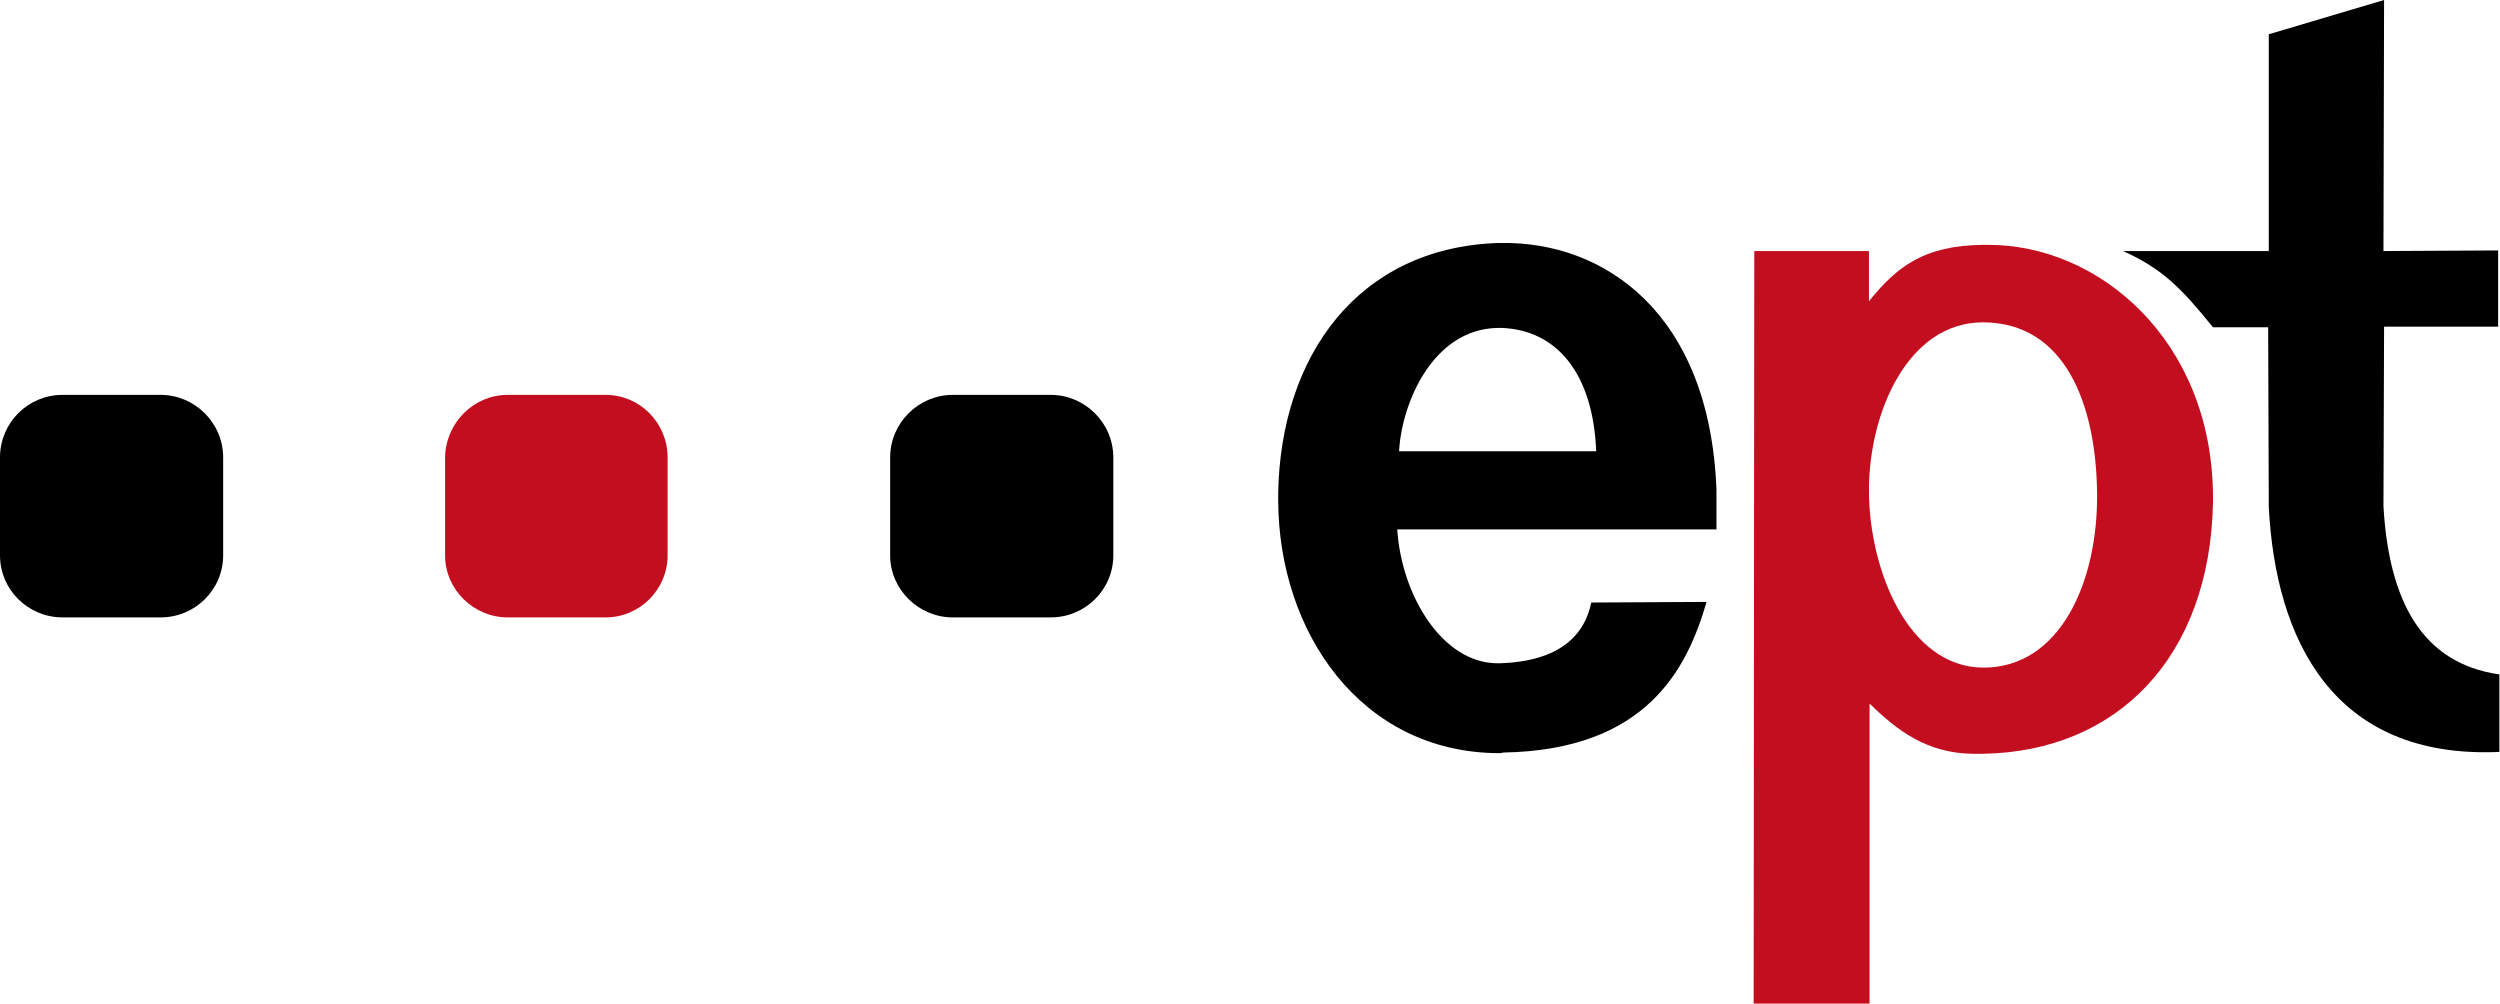 <?xml version="1.0" encoding="utf-8"?>
<!-- Generator: Adobe Illustrator 25.2.1, SVG Export Plug-In . SVG Version: 6.00 Build 0)  -->
<svg version="1.1" id="Ebene_1" xmlns="http://www.w3.org/2000/svg" xmlns:xlink="http://www.w3.org/1999/xlink" x="0px" y="0px"
	 viewBox="0 0 403.3 161.9" style="enable-background:new 0 0 403.3 161.9;" xml:space="preserve">
<style type="text/css">
	.st0{fill-rule:evenodd;clip-rule:evenodd;}
	.st1{fill-rule:evenodd;clip-rule:evenodd;fill:#C30E20;}
</style>
<path class="st0" d="M10.1,63.7h15.8c5.5,0,10.1,4.5,10.1,10.1v15.8c0,5.5-4.5,10-10.1,10H10.1C4.5,99.6,0,95.1,0,89.6V73.8
	C0,68.2,4.5,63.7,10.1,63.7z"/>
<path class="st1" d="M81.9,63.7h15.8c5.5,0,10,4.5,10,10.1v15.8c0,5.5-4.5,10-10,10H81.9c-5.5,0-10.1-4.5-10.1-10V73.8
	C71.9,68.2,76.4,63.7,81.9,63.7z"/>
<path class="st0" d="M153.7,63.7h15.8c5.5,0,10.1,4.5,10.1,10.1v15.8c0,5.5-4.5,10-10.1,10h-15.8c-5.5,0-10.1-4.5-10.1-10V73.8
	C143.6,68.2,148.2,63.7,153.7,63.7z"/>
<g>
	<path class="st1" d="M320.6,39.5h-0.7c-9.5,0.1-13.9,3.5-18.4,9.1v-8.1H283l-0.1,121.5h18.7v-48.5c4.4,4.3,9.2,8,16.6,8.1h1.8
		c21.5-0.4,36.5-15.5,37-40.5v-1.2C356.8,54.9,338.6,39.4,320.6,39.5z M320,107.7c-0.1,0-0.1,0-0.1,0c-12.2-0.1-18.4-16-18.4-28.6
		c0-12.6,6.3-27.1,18.4-27.1c0.1,0,0.1,0,0.1,0c13.1,0.1,18.1,13.1,18.3,27.4C338.5,93.9,332.3,107.7,320,107.7z"/>
</g>
<g>
	<path class="st0" d="M242.1,39.2c-0.1,0-0.4,0-0.5,0c-22.7,0.8-35,18.4-35.4,40.3c0,0.2,0,0.5,0,0.8v0.5
		c0.1,21.2,13.3,40.5,35.4,40.7c0.3,0,0.6,0,0.9-0.1c23.2-0.4,29.7-13.6,32.8-24.3l-18.6,0.1c-1,5-4.8,9.5-14.8,9.8
		c-0.1,0-0.2,0-0.3,0c-8.9,0-15.5-10.9-16.2-21.6h16.2h35.3c0-0.1,0-0.2,0-0.3V79C275.8,50.2,258.5,38.9,242.1,39.2z M241.6,72.8
		h-15.9c0.4-7.7,5.4-19.7,15.9-19.9c0.2,0,0.4,0,0.6,0c8.9,0.3,14.8,7.3,15.3,19.9H241.6z"/>
</g>
<path class="st0" d="M366.1,5.5L384.6,0l-0.1,40.5l18.5-0.1v12.3h-18.4l-0.1,29c0.9,15.3,6.2,25.3,18.7,27.1v12.5
	c-26.9,1.2-36.1-18.2-37.2-39.5l-0.1-29h-8.9c-5.1-6.3-8.1-9.4-14.5-12.3h23.5V5.5z"/>
</svg>
